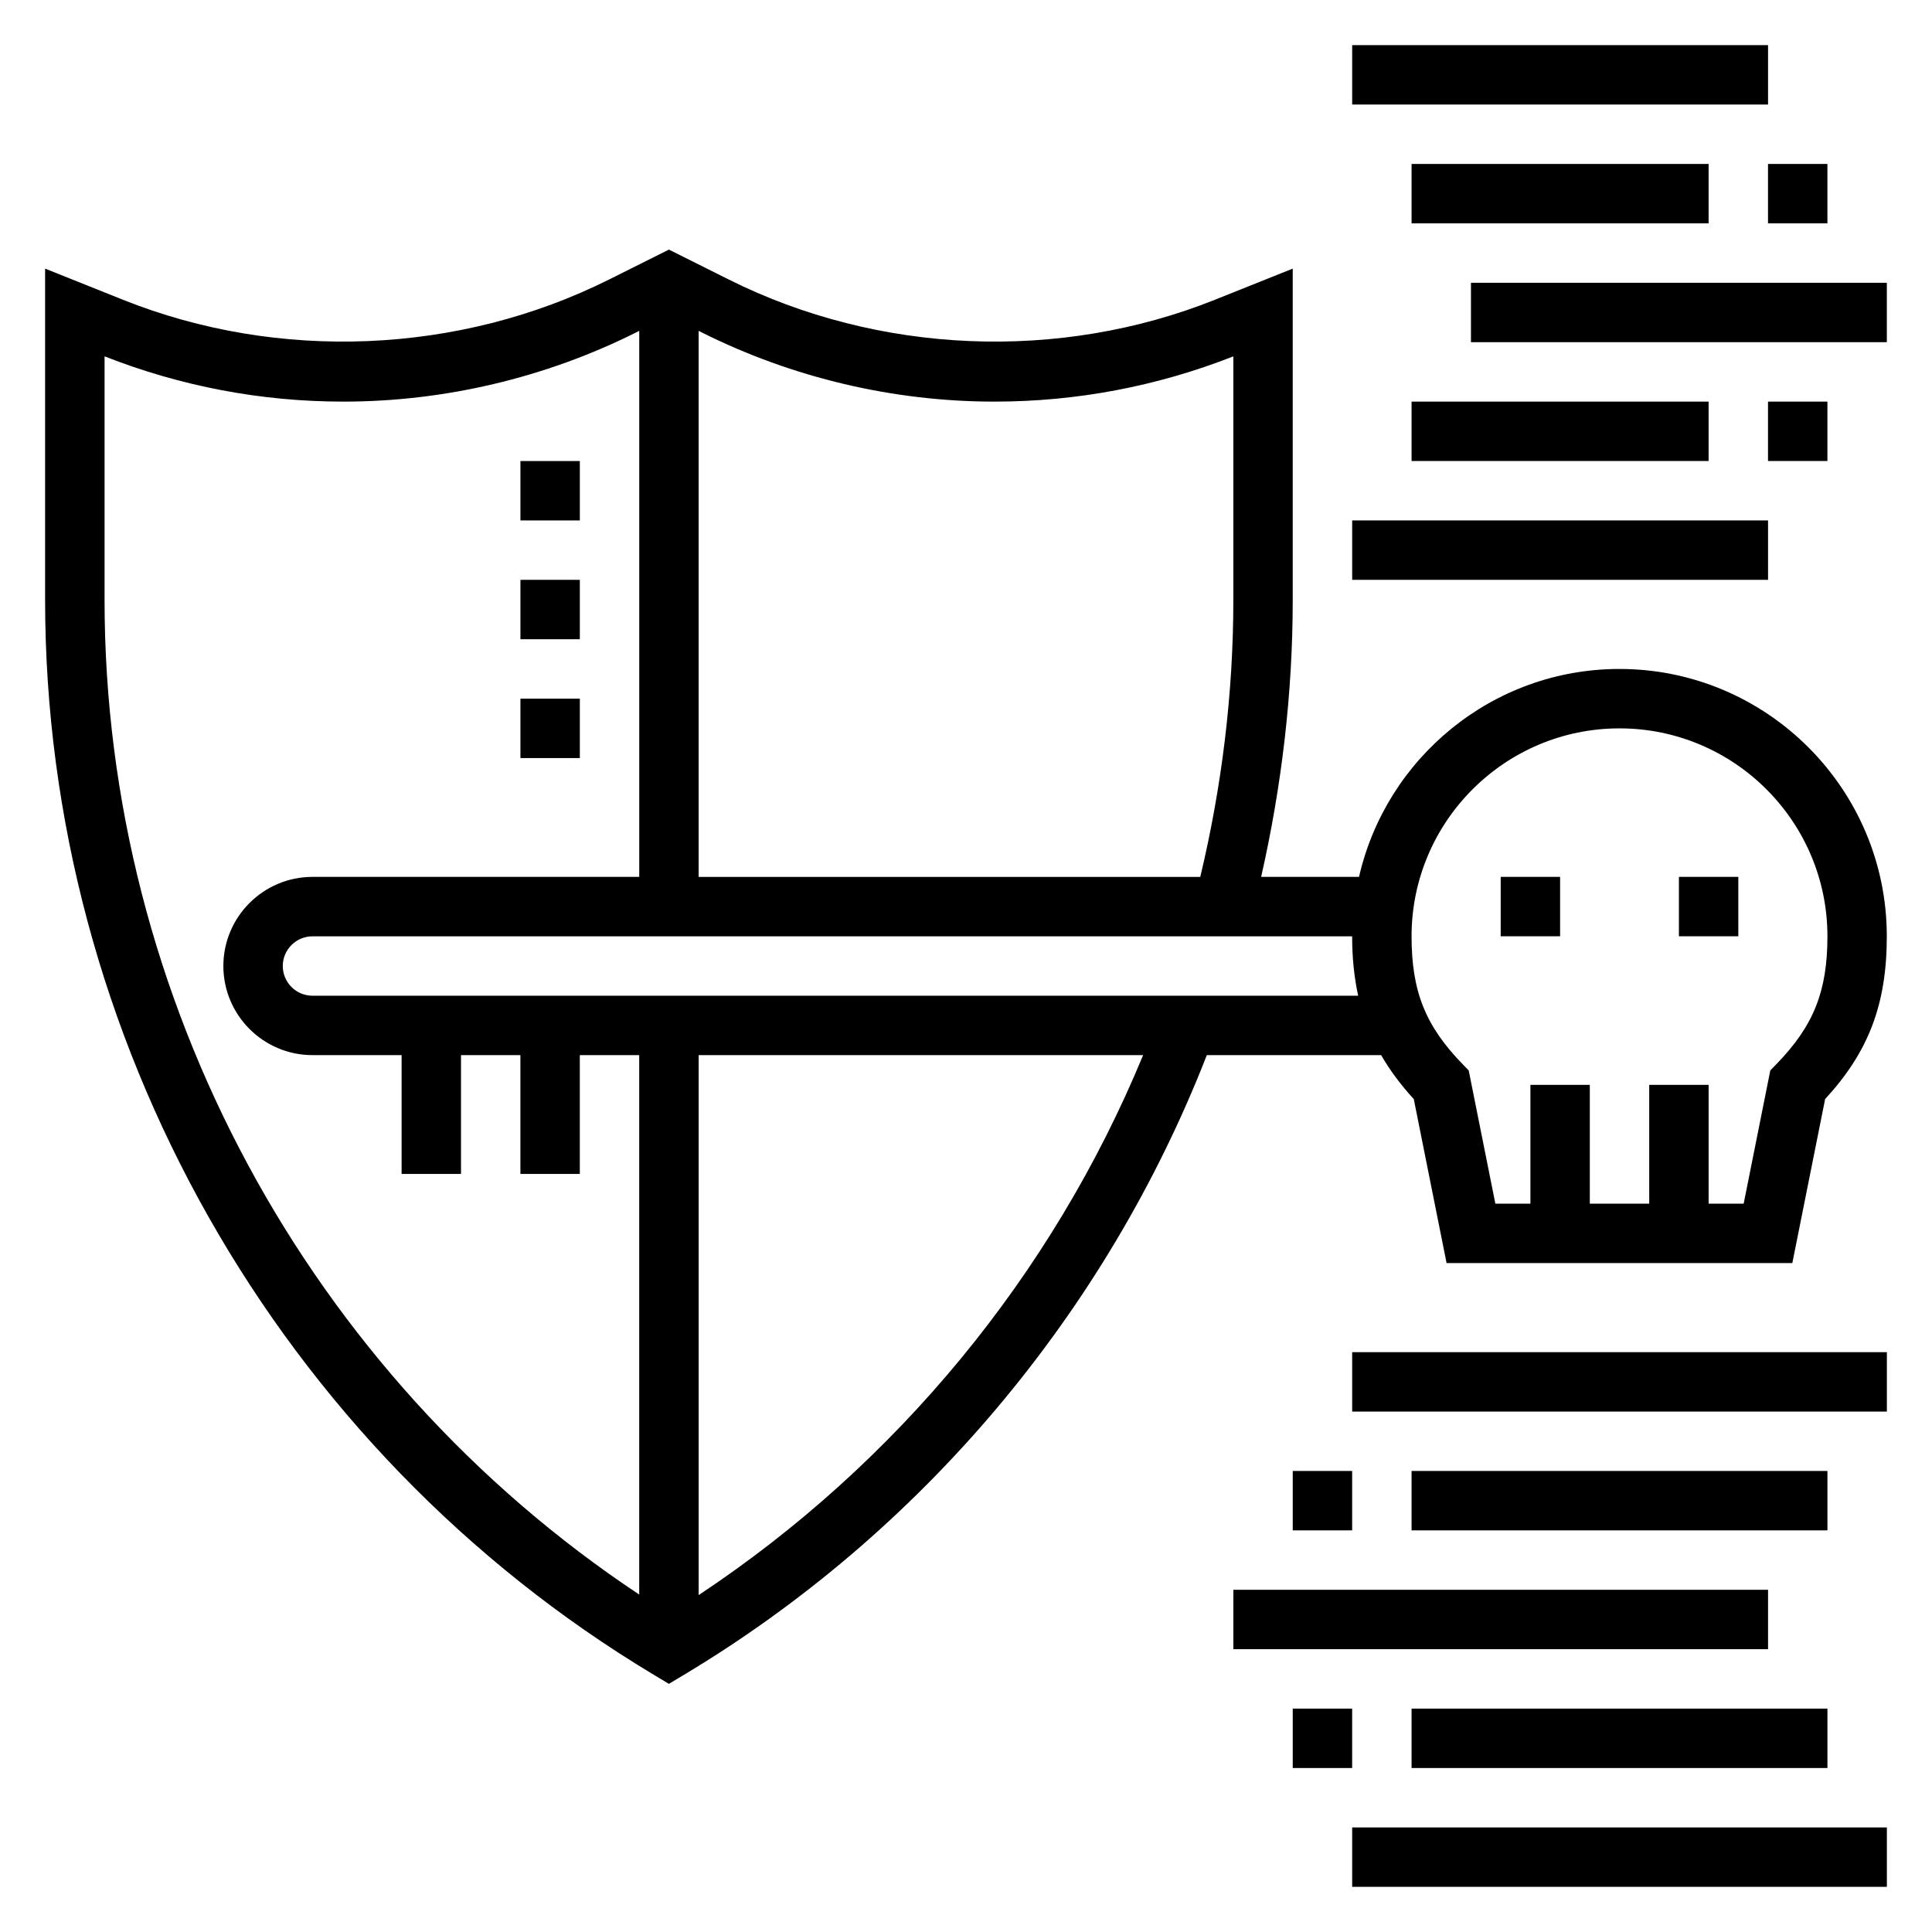 <?xml version="1.0" encoding="UTF-8"?>
<!-- Uploaded to: SVG Repo, www.svgrepo.com, Generator: SVG Repo Mixer Tools -->
<svg fill="#000000" width="800px" height="800px" version="1.1" viewBox="144 144 512 512" xmlns="http://www.w3.org/2000/svg">
 <g>
  <path d="m541.7 376.38h15.742v15.742h-15.742z"/>
  <path d="m588.93 376.38h15.742v15.742h-15.742z"/>
  <path d="m573.18 321.28c-33.645 0-61.836 23.602-69.023 55.105h-25.938c5.449-24.059 8.367-48.672 8.367-73.398v-87.797l-20.602 8.242c-41.25 16.492-89.137 14.508-128.86-5.359l-15.855-7.93-15.855 7.926c-39.723 19.867-87.602 21.859-128.86 5.359l-20.602-8.238v87.797c0 116 61.797 225.14 161.26 284.82l4.055 2.434 4.055-2.434c62.93-37.754 111.84-95.879 138.5-164.19h46.191c2.312 3.984 5.133 7.824 8.652 11.645l8.691 43.461h91.629l8.691-43.461c11.582-12.555 16.344-25.23 16.344-43.133 0-39.059-31.789-70.848-70.848-70.848zm-165.65-70.848c21.773 0 43.066-4.039 63.316-11.988v64.551c0 24.742-3.031 49.383-8.762 73.398h-132.94v-144.71l0.945 0.473c23.918 11.957 50.688 18.277 77.438 18.277zm-235.82 52.555v-64.551c20.246 7.957 41.539 11.996 63.312 11.996 26.742 0 53.523-6.32 77.438-18.277l0.945-0.473v144.7h-86.594c-13.02 0-23.617 10.598-23.617 23.617s10.598 23.617 23.617 23.617h23.617v31.488h15.742v-31.488h15.742v31.488h15.742v-31.488h15.742v142.96c-87.672-58.219-141.69-157.84-141.69-263.6zm157.44 263.73v-143.1h117.79c-24.047 58.246-65.297 108.29-117.79 143.1zm-102.34-158.84c-4.336 0-7.871-3.535-7.871-7.871s3.535-7.871 7.871-7.871h275.52c0 5.746 0.551 10.91 1.598 15.742zm387.96 18.129-1.621 1.668-7.059 35.309h-9.289v-31.488h-15.742v31.488h-15.742v-31.488h-15.742v31.488h-9.289l-7.062-35.305-1.621-1.668c-9.863-10.137-13.523-19.32-13.523-33.879 0-30.387 24.719-55.105 55.105-55.105 30.387 0 55.105 24.719 55.105 55.105 0 14.559-3.664 23.742-13.52 33.875z"/>
  <path d="m281.92 266.18h15.742v15.742h-15.742z"/>
  <path d="m281.92 297.66h15.742v15.742h-15.742z"/>
  <path d="m281.92 329.15h15.742v15.742h-15.742z"/>
  <path d="m502.34 502.34h141.7v15.742h-141.7z"/>
  <path d="m486.59 533.82h15.742v15.742h-15.742z"/>
  <path d="m518.08 533.82h110.21v15.742h-110.21z"/>
  <path d="m470.85 565.31h141.7v15.742h-141.7z"/>
  <path d="m486.59 596.8h15.742v15.742h-15.742z"/>
  <path d="m518.08 596.8h110.21v15.742h-110.21z"/>
  <path d="m502.34 628.29h141.7v15.742h-141.7z"/>
  <path d="m502.34 155.96h110.21v15.742h-110.21z"/>
  <path d="m612.54 187.45h15.742v15.742h-15.742z"/>
  <path d="m518.08 187.45h78.719v15.742h-78.719z"/>
  <path d="m533.82 218.94h110.21v15.742h-110.21z"/>
  <path d="m612.54 250.43h15.742v15.742h-15.742z"/>
  <path d="m518.08 250.43h78.719v15.742h-78.719z"/>
  <path d="m502.34 281.92h110.21v15.742h-110.21z"/>
 </g>
</svg>